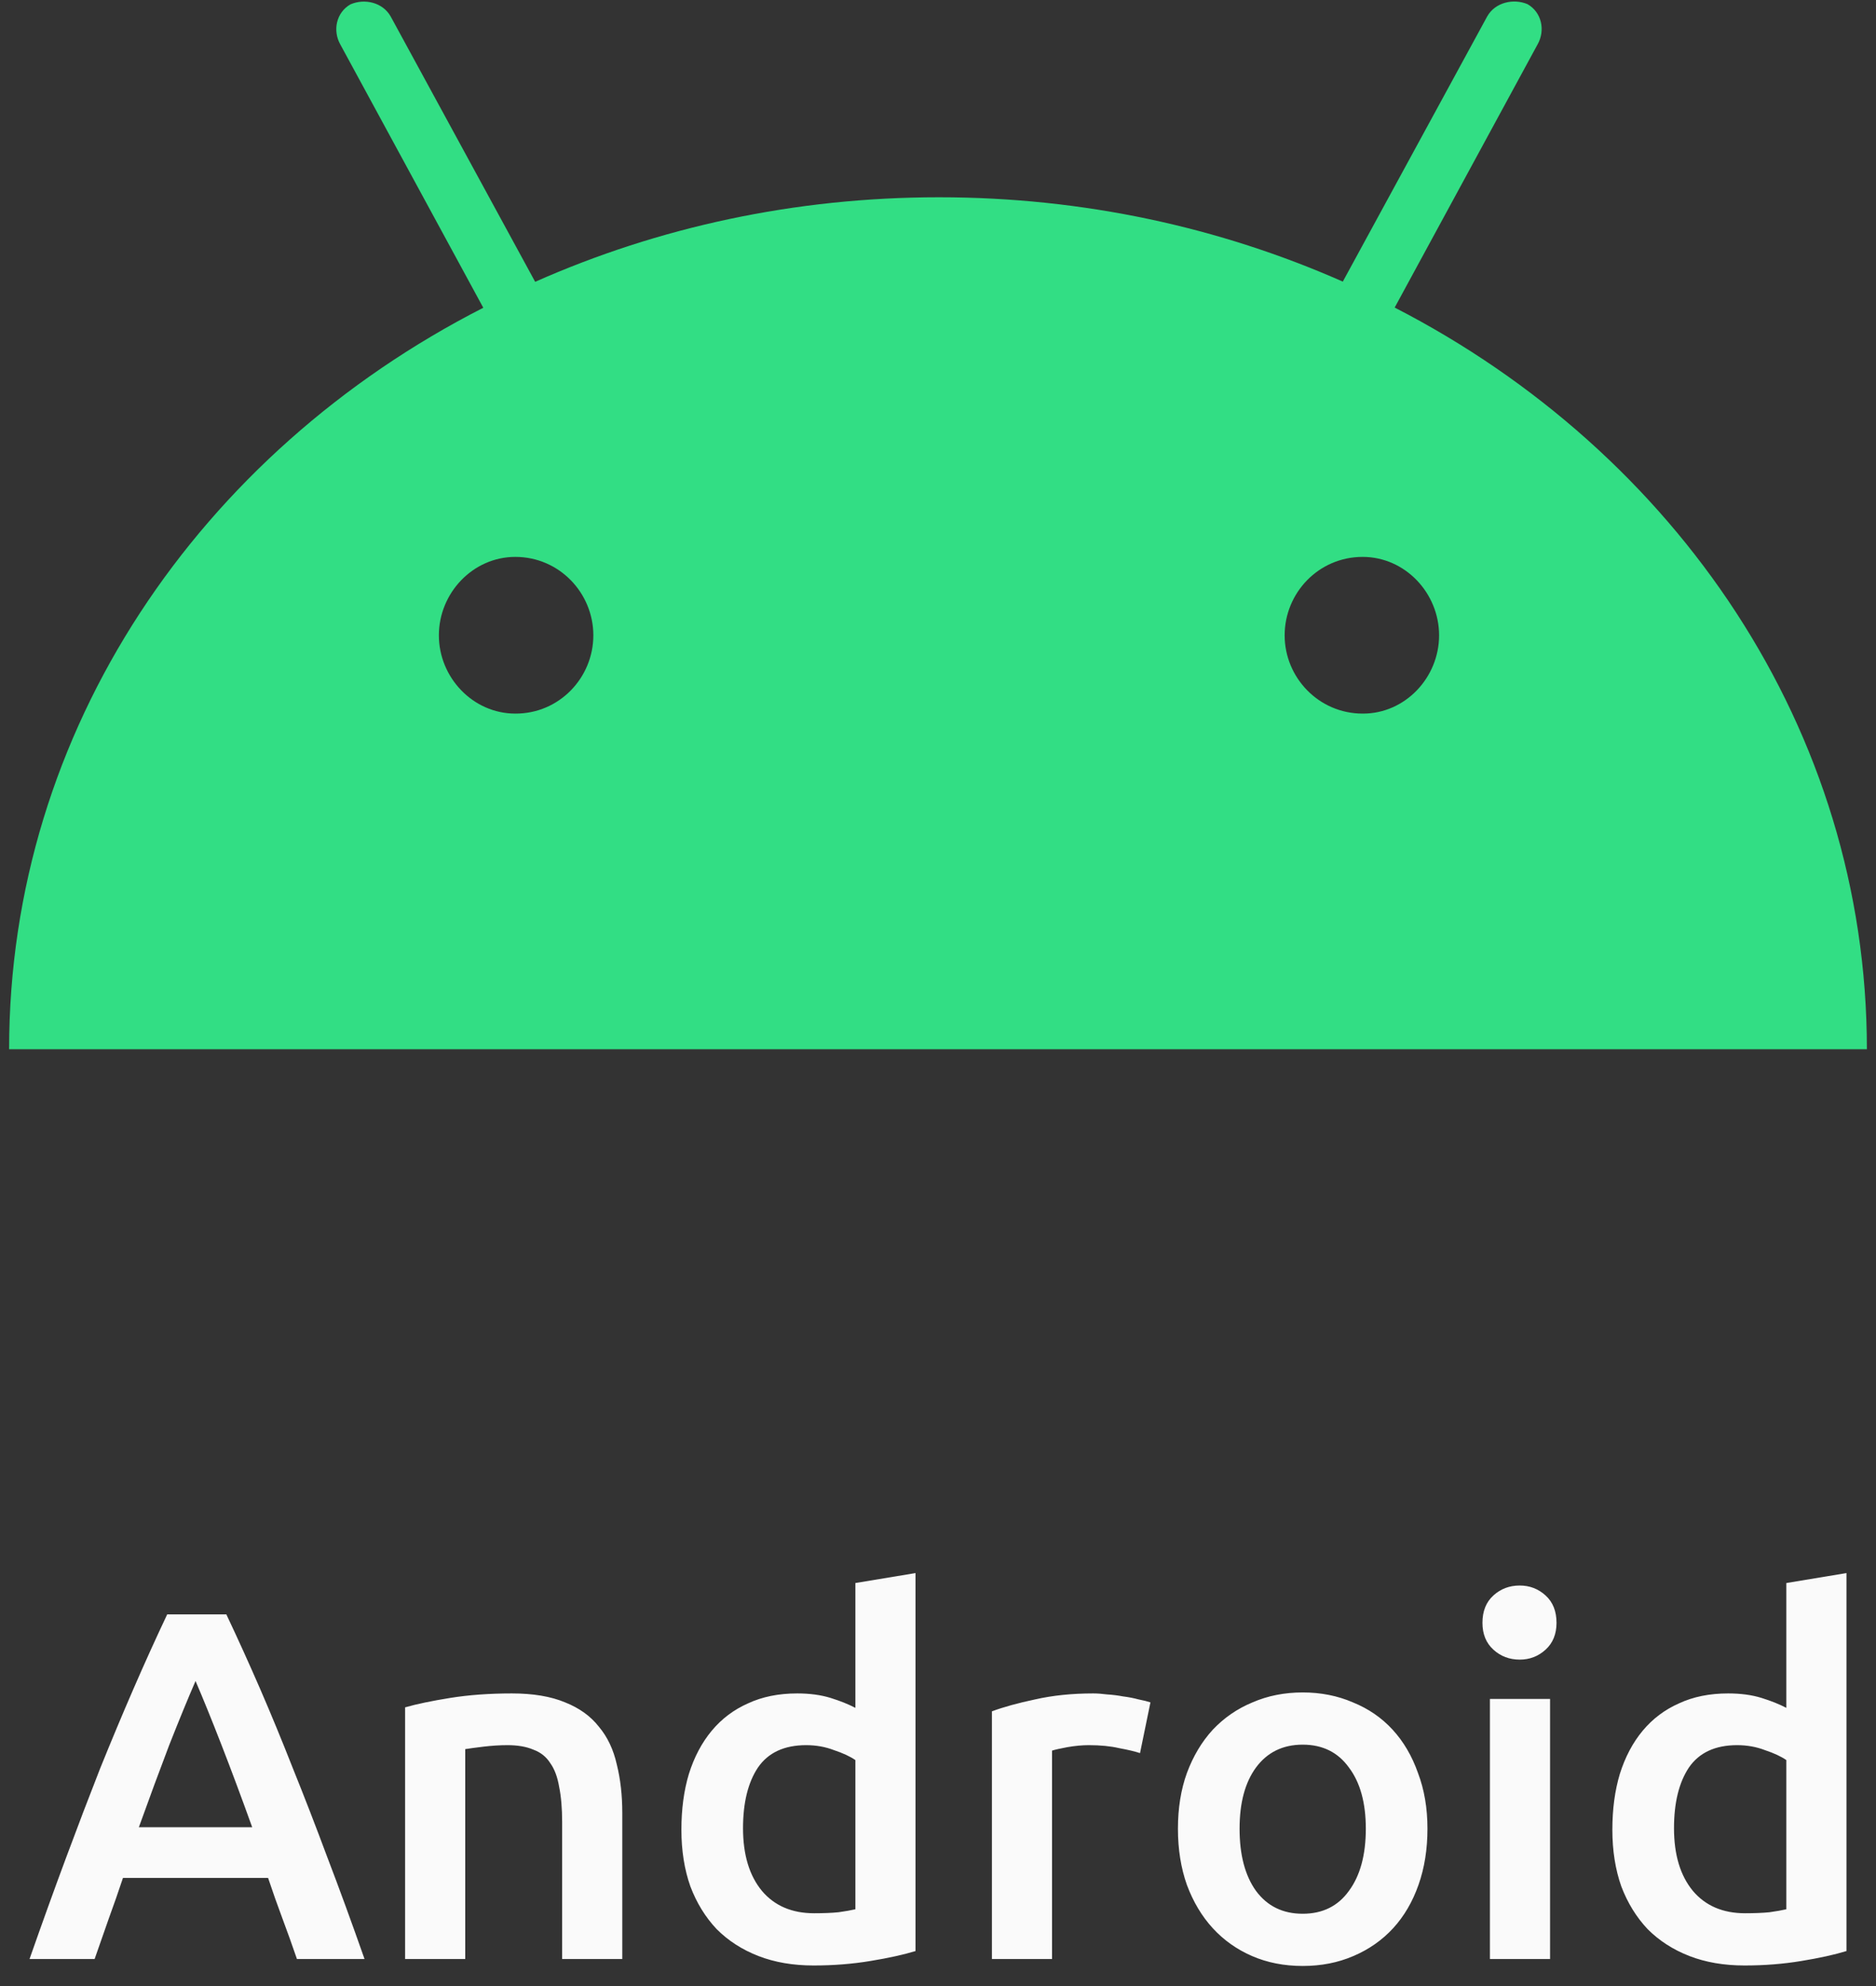 <svg width="86" height="91" viewBox="0 0 86 91" fill="none" xmlns="http://www.w3.org/2000/svg">
<rect x="0" y="0" width="86" height="91" fill="#333333" stroke="none"/>
<path d="M85.582 48.07H0.418C0.418 33.432 9.174 20.721 22.155 14.1L15.606 2.047C15.236 1.399 15.417 0.57 16.065 0.2C16.705 -0.079 17.543 0.101 17.912 0.759L24.533 12.911C30.163 10.416 36.424 9.038 43.045 9.038C49.666 9.038 55.927 10.416 61.557 12.902L68.178 0.75C68.547 0.101 69.385 -0.079 70.025 0.191C70.673 0.561 70.853 1.39 70.484 2.038L63.935 14.091C76.835 20.721 85.582 33.432 85.582 48.07ZM27.2 29.108C27.2 27.171 25.641 25.514 23.623 25.514C21.677 25.514 20.119 27.171 20.119 29.108C20.119 31.036 21.677 32.693 23.623 32.693C25.641 32.702 27.2 31.045 27.2 29.108ZM65.971 29.108C65.971 27.171 64.413 25.514 62.467 25.514C60.44 25.514 58.891 27.171 58.891 29.108C58.891 31.036 60.449 32.693 62.467 32.693C64.413 32.702 65.971 31.045 65.971 29.108Z" fill="#32DE84"/>
<path d="M13.612 89.751C13.399 89.129 13.179 88.513 12.951 87.906C12.723 87.298 12.503 86.675 12.29 86.037H5.637C5.424 86.675 5.204 87.306 4.976 87.929C4.764 88.536 4.551 89.144 4.338 89.751H1.354C1.946 88.065 2.508 86.508 3.04 85.081C3.571 83.653 4.088 82.301 4.589 81.025C5.105 79.749 5.614 78.534 6.116 77.379C6.617 76.225 7.133 75.085 7.665 73.962H10.376C10.908 75.085 11.424 76.225 11.926 77.379C12.427 78.534 12.928 79.749 13.43 81.025C13.946 82.301 14.47 83.653 15.002 85.081C15.549 86.508 16.118 88.065 16.711 89.751H13.612ZM8.964 77.015C8.614 77.82 8.212 78.799 7.756 79.954C7.316 81.108 6.852 82.362 6.366 83.713H11.561C11.075 82.362 10.604 81.101 10.149 79.931C9.693 78.761 9.298 77.789 8.964 77.015ZM18.57 78.222C19.101 78.07 19.792 77.926 20.643 77.789C21.494 77.653 22.436 77.584 23.468 77.584C24.441 77.584 25.253 77.721 25.906 77.994C26.559 78.253 27.076 78.625 27.456 79.111C27.851 79.582 28.124 80.159 28.276 80.842C28.443 81.511 28.527 82.248 28.527 83.053V89.751H25.77V83.486C25.77 82.848 25.724 82.308 25.633 81.868C25.557 81.412 25.42 81.047 25.223 80.774C25.041 80.486 24.782 80.281 24.448 80.159C24.129 80.022 23.734 79.954 23.263 79.954C22.914 79.954 22.549 79.977 22.17 80.022C21.79 80.068 21.509 80.106 21.327 80.136V89.751H18.57V78.222ZM34.062 83.759C34.062 84.974 34.351 85.931 34.928 86.63C35.506 87.313 36.303 87.655 37.321 87.655C37.761 87.655 38.133 87.64 38.437 87.609C38.756 87.564 39.014 87.519 39.212 87.473V80.637C38.969 80.47 38.642 80.318 38.232 80.182C37.837 80.03 37.412 79.954 36.956 79.954C35.953 79.954 35.217 80.296 34.746 80.979C34.29 81.663 34.062 82.589 34.062 83.759ZM41.969 89.387C41.422 89.554 40.731 89.706 39.896 89.843C39.075 89.979 38.209 90.048 37.298 90.048C36.356 90.048 35.513 89.903 34.769 89.615C34.025 89.326 33.386 88.916 32.855 88.384C32.338 87.837 31.936 87.184 31.648 86.425C31.374 85.65 31.237 84.784 31.237 83.827C31.237 82.885 31.351 82.035 31.579 81.275C31.822 80.501 32.172 79.84 32.627 79.293C33.083 78.746 33.637 78.329 34.29 78.04C34.943 77.736 35.695 77.584 36.546 77.584C37.123 77.584 37.632 77.653 38.073 77.789C38.513 77.926 38.893 78.078 39.212 78.245V72.526L41.969 72.07V89.387ZM52.261 80.318C52.033 80.243 51.714 80.166 51.304 80.091C50.909 79.999 50.446 79.954 49.914 79.954C49.61 79.954 49.283 79.984 48.934 80.045C48.6 80.106 48.365 80.159 48.228 80.204V89.751H45.471V78.404C46.003 78.207 46.663 78.025 47.453 77.858C48.258 77.675 49.147 77.584 50.119 77.584C50.301 77.584 50.514 77.599 50.757 77.63C51 77.645 51.243 77.675 51.486 77.721C51.729 77.751 51.965 77.797 52.193 77.858C52.421 77.903 52.602 77.949 52.739 77.994L52.261 80.318ZM65.438 83.782C65.438 84.724 65.301 85.582 65.027 86.356C64.754 87.131 64.367 87.792 63.866 88.339C63.364 88.885 62.757 89.311 62.043 89.615C61.344 89.918 60.569 90.07 59.719 90.07C58.868 90.07 58.093 89.918 57.395 89.615C56.696 89.311 56.096 88.885 55.595 88.339C55.094 87.792 54.698 87.131 54.41 86.356C54.136 85.582 53.999 84.724 53.999 83.782C53.999 82.84 54.136 81.989 54.41 81.23C54.698 80.455 55.094 79.794 55.595 79.248C56.111 78.701 56.719 78.283 57.418 77.994C58.116 77.691 58.883 77.539 59.719 77.539C60.554 77.539 61.321 77.691 62.02 77.994C62.734 78.283 63.342 78.701 63.843 79.248C64.344 79.794 64.731 80.455 65.004 81.23C65.293 81.989 65.438 82.84 65.438 83.782ZM62.612 83.782C62.612 82.597 62.354 81.663 61.838 80.979C61.336 80.281 60.63 79.931 59.719 79.931C58.807 79.931 58.093 80.281 57.577 80.979C57.075 81.663 56.825 82.597 56.825 83.782C56.825 84.982 57.075 85.931 57.577 86.63C58.093 87.329 58.807 87.678 59.719 87.678C60.63 87.678 61.336 87.329 61.838 86.63C62.354 85.931 62.612 84.982 62.612 83.782ZM71.058 89.751H68.301V77.835H71.058V89.751ZM71.354 74.349C71.354 74.865 71.187 75.275 70.853 75.579C70.519 75.883 70.124 76.035 69.668 76.035C69.197 76.035 68.795 75.883 68.461 75.579C68.126 75.275 67.959 74.865 67.959 74.349C67.959 73.817 68.126 73.399 68.461 73.096C68.795 72.792 69.197 72.64 69.668 72.64C70.124 72.64 70.519 72.792 70.853 73.096C71.187 73.399 71.354 73.817 71.354 74.349ZM76.74 83.759C76.74 84.974 77.028 85.931 77.605 86.63C78.182 87.313 78.981 87.655 79.997 87.655C80.438 87.655 80.811 87.64 81.114 87.609C81.433 87.564 81.691 87.519 81.889 87.473V80.637C81.646 80.47 81.32 80.318 80.909 80.182C80.515 80.03 80.089 79.954 79.633 79.954C78.631 79.954 77.894 80.296 77.423 80.979C76.968 81.663 76.74 82.589 76.74 83.759ZM84.646 89.387C84.099 89.554 83.408 89.706 82.573 89.843C81.752 89.979 80.886 90.048 79.975 90.048C79.034 90.048 78.19 89.903 77.446 89.615C76.702 89.326 76.064 88.916 75.532 88.384C75.016 87.837 74.613 87.184 74.324 86.425C74.051 85.65 73.914 84.784 73.914 83.827C73.914 82.885 74.028 82.035 74.256 81.275C74.499 80.501 74.848 79.84 75.304 79.293C75.76 78.746 76.314 78.329 76.968 78.04C77.62 77.736 78.372 77.584 79.223 77.584C79.801 77.584 80.309 77.653 80.749 77.789C81.19 77.926 81.57 78.078 81.889 78.245V72.526L84.646 72.07V89.387Z" fill="#FAFAFA"/>
</svg>
